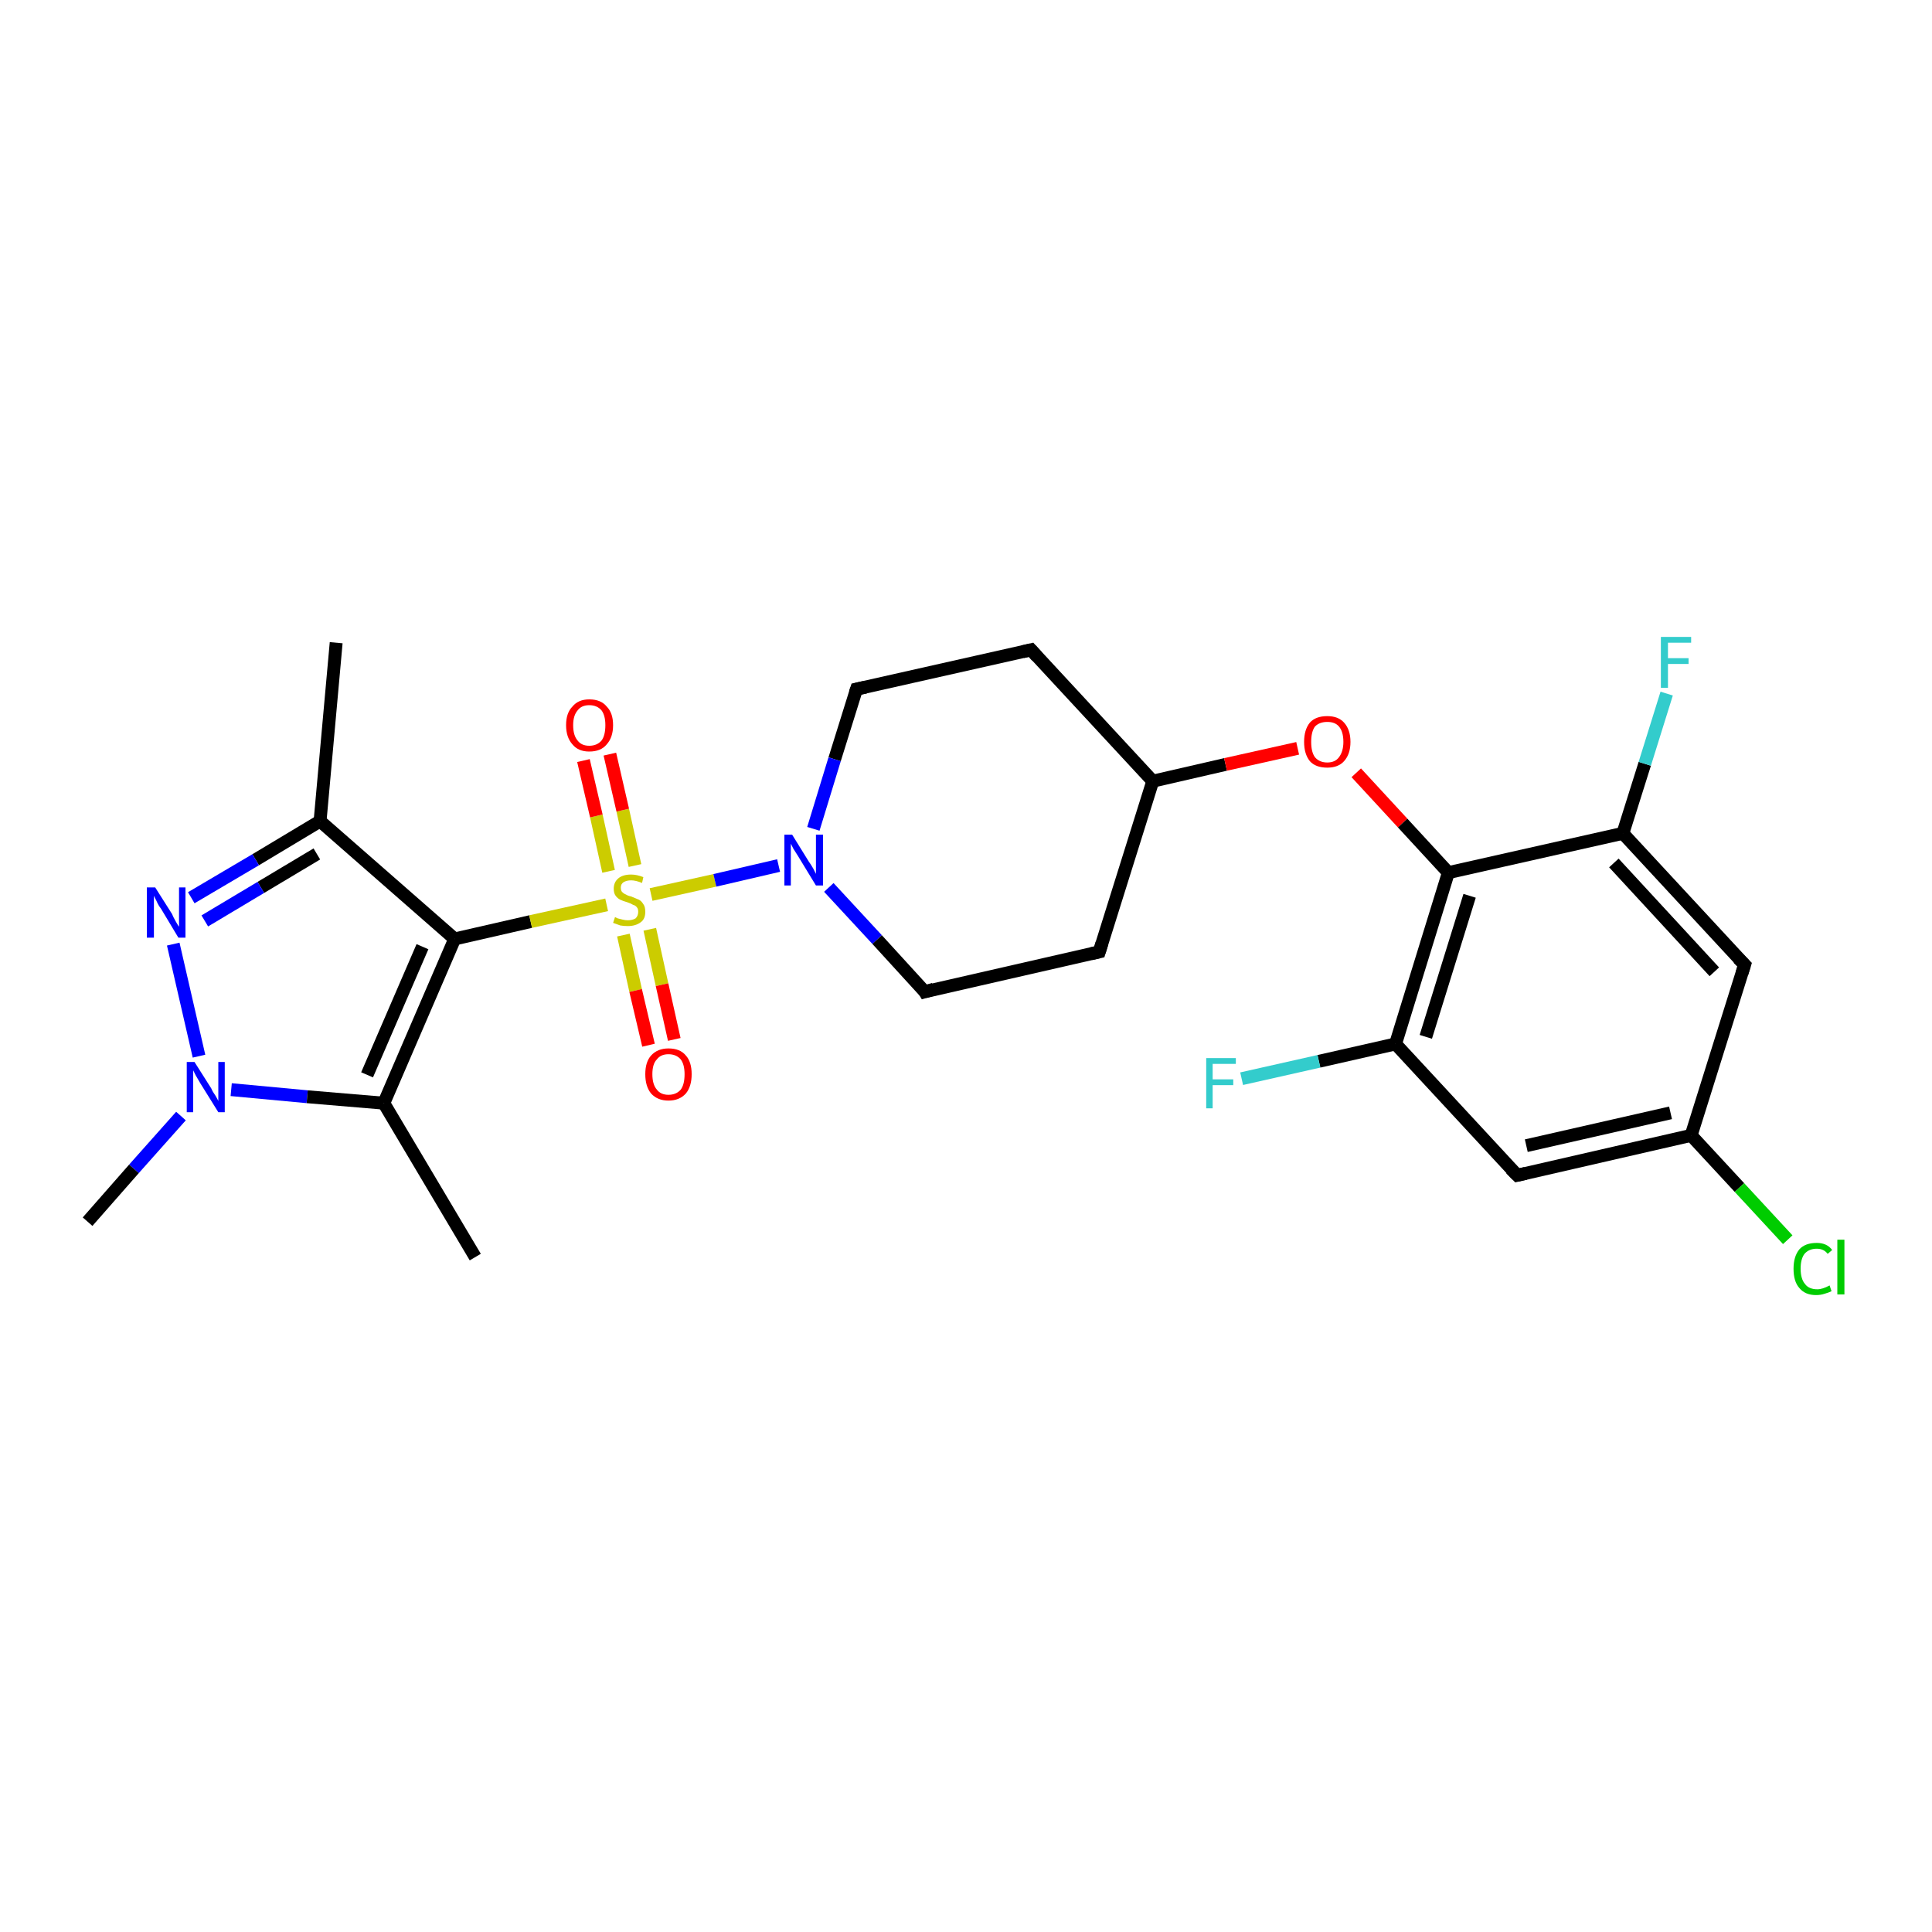 <?xml version='1.0' encoding='iso-8859-1'?>
<svg version='1.1' baseProfile='full'
              xmlns='http://www.w3.org/2000/svg'
                      xmlns:rdkit='http://www.rdkit.org/xml'
                      xmlns:xlink='http://www.w3.org/1999/xlink'
                  xml:space='preserve'
width='300px' height='300px' viewBox='0 0 300 300'>
<!-- END OF HEADER -->
<rect style='opacity:1.0;fill:#FFFFFF;stroke:none' width='300.0' height='300.0' x='0.0' y='0.0'> </rect>
<path class='bond-0 atom-0 atom-1' d='M 52.2,99.8 L 49.7,127.5' style='fill:none;fill-rule:evenodd;stroke:#000000;stroke-width:2.0px;stroke-linecap:butt;stroke-linejoin:miter;stroke-opacity:1' />
<path class='bond-1 atom-1 atom-2' d='M 49.7,127.5 L 39.7,133.5' style='fill:none;fill-rule:evenodd;stroke:#000000;stroke-width:2.0px;stroke-linecap:butt;stroke-linejoin:miter;stroke-opacity:1' />
<path class='bond-1 atom-1 atom-2' d='M 39.7,133.5 L 29.7,139.4' style='fill:none;fill-rule:evenodd;stroke:#0000FF;stroke-width:2.0px;stroke-linecap:butt;stroke-linejoin:miter;stroke-opacity:1' />
<path class='bond-1 atom-1 atom-2' d='M 49.2,132.6 L 40.5,137.8' style='fill:none;fill-rule:evenodd;stroke:#000000;stroke-width:2.0px;stroke-linecap:butt;stroke-linejoin:miter;stroke-opacity:1' />
<path class='bond-1 atom-1 atom-2' d='M 40.5,137.8 L 31.8,143.0' style='fill:none;fill-rule:evenodd;stroke:#0000FF;stroke-width:2.0px;stroke-linecap:butt;stroke-linejoin:miter;stroke-opacity:1' />
<path class='bond-2 atom-2 atom-3' d='M 26.9,146.6 L 30.9,164.0' style='fill:none;fill-rule:evenodd;stroke:#0000FF;stroke-width:2.0px;stroke-linecap:butt;stroke-linejoin:miter;stroke-opacity:1' />
<path class='bond-3 atom-3 atom-4' d='M 28.1,173.3 L 20.8,181.5' style='fill:none;fill-rule:evenodd;stroke:#0000FF;stroke-width:2.0px;stroke-linecap:butt;stroke-linejoin:miter;stroke-opacity:1' />
<path class='bond-3 atom-3 atom-4' d='M 20.8,181.5 L 13.6,189.7' style='fill:none;fill-rule:evenodd;stroke:#000000;stroke-width:2.0px;stroke-linecap:butt;stroke-linejoin:miter;stroke-opacity:1' />
<path class='bond-4 atom-3 atom-5' d='M 35.9,169.2 L 47.7,170.3' style='fill:none;fill-rule:evenodd;stroke:#0000FF;stroke-width:2.0px;stroke-linecap:butt;stroke-linejoin:miter;stroke-opacity:1' />
<path class='bond-4 atom-3 atom-5' d='M 47.7,170.3 L 59.6,171.3' style='fill:none;fill-rule:evenodd;stroke:#000000;stroke-width:2.0px;stroke-linecap:butt;stroke-linejoin:miter;stroke-opacity:1' />
<path class='bond-5 atom-5 atom-6' d='M 59.6,171.3 L 73.8,195.2' style='fill:none;fill-rule:evenodd;stroke:#000000;stroke-width:2.0px;stroke-linecap:butt;stroke-linejoin:miter;stroke-opacity:1' />
<path class='bond-6 atom-5 atom-7' d='M 59.6,171.3 L 70.6,145.8' style='fill:none;fill-rule:evenodd;stroke:#000000;stroke-width:2.0px;stroke-linecap:butt;stroke-linejoin:miter;stroke-opacity:1' />
<path class='bond-6 atom-5 atom-7' d='M 57.0,166.9 L 65.6,147.0' style='fill:none;fill-rule:evenodd;stroke:#000000;stroke-width:2.0px;stroke-linecap:butt;stroke-linejoin:miter;stroke-opacity:1' />
<path class='bond-7 atom-7 atom-8' d='M 70.6,145.8 L 82.4,143.1' style='fill:none;fill-rule:evenodd;stroke:#000000;stroke-width:2.0px;stroke-linecap:butt;stroke-linejoin:miter;stroke-opacity:1' />
<path class='bond-7 atom-7 atom-8' d='M 82.4,143.1 L 94.2,140.5' style='fill:none;fill-rule:evenodd;stroke:#CCCC00;stroke-width:2.0px;stroke-linecap:butt;stroke-linejoin:miter;stroke-opacity:1' />
<path class='bond-8 atom-8 atom-9' d='M 96.8,145.2 L 98.7,153.8' style='fill:none;fill-rule:evenodd;stroke:#CCCC00;stroke-width:2.0px;stroke-linecap:butt;stroke-linejoin:miter;stroke-opacity:1' />
<path class='bond-8 atom-8 atom-9' d='M 98.7,153.8 L 100.7,162.3' style='fill:none;fill-rule:evenodd;stroke:#FF0000;stroke-width:2.0px;stroke-linecap:butt;stroke-linejoin:miter;stroke-opacity:1' />
<path class='bond-8 atom-8 atom-9' d='M 100.9,144.3 L 102.8,152.9' style='fill:none;fill-rule:evenodd;stroke:#CCCC00;stroke-width:2.0px;stroke-linecap:butt;stroke-linejoin:miter;stroke-opacity:1' />
<path class='bond-8 atom-8 atom-9' d='M 102.8,152.9 L 104.7,161.4' style='fill:none;fill-rule:evenodd;stroke:#FF0000;stroke-width:2.0px;stroke-linecap:butt;stroke-linejoin:miter;stroke-opacity:1' />
<path class='bond-9 atom-8 atom-10' d='M 98.6,134.4 L 96.7,125.8' style='fill:none;fill-rule:evenodd;stroke:#CCCC00;stroke-width:2.0px;stroke-linecap:butt;stroke-linejoin:miter;stroke-opacity:1' />
<path class='bond-9 atom-8 atom-10' d='M 96.7,125.8 L 94.7,117.1' style='fill:none;fill-rule:evenodd;stroke:#FF0000;stroke-width:2.0px;stroke-linecap:butt;stroke-linejoin:miter;stroke-opacity:1' />
<path class='bond-9 atom-8 atom-10' d='M 94.5,135.3 L 92.6,126.7' style='fill:none;fill-rule:evenodd;stroke:#CCCC00;stroke-width:2.0px;stroke-linecap:butt;stroke-linejoin:miter;stroke-opacity:1' />
<path class='bond-9 atom-8 atom-10' d='M 92.6,126.7 L 90.6,118.1' style='fill:none;fill-rule:evenodd;stroke:#FF0000;stroke-width:2.0px;stroke-linecap:butt;stroke-linejoin:miter;stroke-opacity:1' />
<path class='bond-10 atom-8 atom-11' d='M 101.1,138.9 L 111.0,136.7' style='fill:none;fill-rule:evenodd;stroke:#CCCC00;stroke-width:2.0px;stroke-linecap:butt;stroke-linejoin:miter;stroke-opacity:1' />
<path class='bond-10 atom-8 atom-11' d='M 111.0,136.7 L 120.9,134.4' style='fill:none;fill-rule:evenodd;stroke:#0000FF;stroke-width:2.0px;stroke-linecap:butt;stroke-linejoin:miter;stroke-opacity:1' />
<path class='bond-11 atom-11 atom-12' d='M 128.7,137.8 L 136.2,145.9' style='fill:none;fill-rule:evenodd;stroke:#0000FF;stroke-width:2.0px;stroke-linecap:butt;stroke-linejoin:miter;stroke-opacity:1' />
<path class='bond-11 atom-11 atom-12' d='M 136.2,145.9 L 143.6,154.0' style='fill:none;fill-rule:evenodd;stroke:#000000;stroke-width:2.0px;stroke-linecap:butt;stroke-linejoin:miter;stroke-opacity:1' />
<path class='bond-12 atom-12 atom-13' d='M 143.6,154.0 L 170.7,147.8' style='fill:none;fill-rule:evenodd;stroke:#000000;stroke-width:2.0px;stroke-linecap:butt;stroke-linejoin:miter;stroke-opacity:1' />
<path class='bond-13 atom-13 atom-14' d='M 170.7,147.8 L 179.0,121.3' style='fill:none;fill-rule:evenodd;stroke:#000000;stroke-width:2.0px;stroke-linecap:butt;stroke-linejoin:miter;stroke-opacity:1' />
<path class='bond-14 atom-14 atom-15' d='M 179.0,121.3 L 160.1,100.9' style='fill:none;fill-rule:evenodd;stroke:#000000;stroke-width:2.0px;stroke-linecap:butt;stroke-linejoin:miter;stroke-opacity:1' />
<path class='bond-15 atom-15 atom-16' d='M 160.1,100.9 L 133.0,107.0' style='fill:none;fill-rule:evenodd;stroke:#000000;stroke-width:2.0px;stroke-linecap:butt;stroke-linejoin:miter;stroke-opacity:1' />
<path class='bond-16 atom-14 atom-17' d='M 179.0,121.3 L 190.3,118.7' style='fill:none;fill-rule:evenodd;stroke:#000000;stroke-width:2.0px;stroke-linecap:butt;stroke-linejoin:miter;stroke-opacity:1' />
<path class='bond-16 atom-14 atom-17' d='M 190.3,118.7 L 201.5,116.2' style='fill:none;fill-rule:evenodd;stroke:#FF0000;stroke-width:2.0px;stroke-linecap:butt;stroke-linejoin:miter;stroke-opacity:1' />
<path class='bond-17 atom-17 atom-18' d='M 210.6,120.0 L 217.8,127.8' style='fill:none;fill-rule:evenodd;stroke:#FF0000;stroke-width:2.0px;stroke-linecap:butt;stroke-linejoin:miter;stroke-opacity:1' />
<path class='bond-17 atom-17 atom-18' d='M 217.8,127.8 L 224.9,135.5' style='fill:none;fill-rule:evenodd;stroke:#000000;stroke-width:2.0px;stroke-linecap:butt;stroke-linejoin:miter;stroke-opacity:1' />
<path class='bond-18 atom-18 atom-19' d='M 224.9,135.5 L 216.7,162.1' style='fill:none;fill-rule:evenodd;stroke:#000000;stroke-width:2.0px;stroke-linecap:butt;stroke-linejoin:miter;stroke-opacity:1' />
<path class='bond-18 atom-18 atom-19' d='M 228.2,139.1 L 221.4,161.0' style='fill:none;fill-rule:evenodd;stroke:#000000;stroke-width:2.0px;stroke-linecap:butt;stroke-linejoin:miter;stroke-opacity:1' />
<path class='bond-19 atom-19 atom-20' d='M 216.7,162.1 L 204.8,164.8' style='fill:none;fill-rule:evenodd;stroke:#000000;stroke-width:2.0px;stroke-linecap:butt;stroke-linejoin:miter;stroke-opacity:1' />
<path class='bond-19 atom-19 atom-20' d='M 204.8,164.8 L 192.8,167.5' style='fill:none;fill-rule:evenodd;stroke:#33CCCC;stroke-width:2.0px;stroke-linecap:butt;stroke-linejoin:miter;stroke-opacity:1' />
<path class='bond-20 atom-19 atom-21' d='M 216.7,162.1 L 235.6,182.5' style='fill:none;fill-rule:evenodd;stroke:#000000;stroke-width:2.0px;stroke-linecap:butt;stroke-linejoin:miter;stroke-opacity:1' />
<path class='bond-21 atom-21 atom-22' d='M 235.6,182.5 L 262.6,176.3' style='fill:none;fill-rule:evenodd;stroke:#000000;stroke-width:2.0px;stroke-linecap:butt;stroke-linejoin:miter;stroke-opacity:1' />
<path class='bond-21 atom-21 atom-22' d='M 237.0,177.9 L 259.4,172.8' style='fill:none;fill-rule:evenodd;stroke:#000000;stroke-width:2.0px;stroke-linecap:butt;stroke-linejoin:miter;stroke-opacity:1' />
<path class='bond-22 atom-22 atom-23' d='M 262.6,176.3 L 270.1,184.4' style='fill:none;fill-rule:evenodd;stroke:#000000;stroke-width:2.0px;stroke-linecap:butt;stroke-linejoin:miter;stroke-opacity:1' />
<path class='bond-22 atom-22 atom-23' d='M 270.1,184.4 L 277.6,192.5' style='fill:none;fill-rule:evenodd;stroke:#00CC00;stroke-width:2.0px;stroke-linecap:butt;stroke-linejoin:miter;stroke-opacity:1' />
<path class='bond-23 atom-22 atom-24' d='M 262.6,176.3 L 270.9,149.8' style='fill:none;fill-rule:evenodd;stroke:#000000;stroke-width:2.0px;stroke-linecap:butt;stroke-linejoin:miter;stroke-opacity:1' />
<path class='bond-24 atom-24 atom-25' d='M 270.9,149.8 L 252.0,129.4' style='fill:none;fill-rule:evenodd;stroke:#000000;stroke-width:2.0px;stroke-linecap:butt;stroke-linejoin:miter;stroke-opacity:1' />
<path class='bond-24 atom-24 atom-25' d='M 266.2,150.9 L 250.6,134.0' style='fill:none;fill-rule:evenodd;stroke:#000000;stroke-width:2.0px;stroke-linecap:butt;stroke-linejoin:miter;stroke-opacity:1' />
<path class='bond-25 atom-25 atom-26' d='M 252.0,129.4 L 255.4,118.6' style='fill:none;fill-rule:evenodd;stroke:#000000;stroke-width:2.0px;stroke-linecap:butt;stroke-linejoin:miter;stroke-opacity:1' />
<path class='bond-25 atom-25 atom-26' d='M 255.4,118.6 L 258.8,107.7' style='fill:none;fill-rule:evenodd;stroke:#33CCCC;stroke-width:2.0px;stroke-linecap:butt;stroke-linejoin:miter;stroke-opacity:1' />
<path class='bond-26 atom-7 atom-1' d='M 70.6,145.8 L 49.7,127.5' style='fill:none;fill-rule:evenodd;stroke:#000000;stroke-width:2.0px;stroke-linecap:butt;stroke-linejoin:miter;stroke-opacity:1' />
<path class='bond-27 atom-16 atom-11' d='M 133.0,107.0 L 129.6,117.9' style='fill:none;fill-rule:evenodd;stroke:#000000;stroke-width:2.0px;stroke-linecap:butt;stroke-linejoin:miter;stroke-opacity:1' />
<path class='bond-27 atom-16 atom-11' d='M 129.6,117.9 L 126.3,128.7' style='fill:none;fill-rule:evenodd;stroke:#0000FF;stroke-width:2.0px;stroke-linecap:butt;stroke-linejoin:miter;stroke-opacity:1' />
<path class='bond-28 atom-25 atom-18' d='M 252.0,129.4 L 224.9,135.5' style='fill:none;fill-rule:evenodd;stroke:#000000;stroke-width:2.0px;stroke-linecap:butt;stroke-linejoin:miter;stroke-opacity:1' />
<path d='M 143.3,153.5 L 143.6,154.0 L 145.0,153.6' style='fill:none;stroke:#000000;stroke-width:2.0px;stroke-linecap:butt;stroke-linejoin:miter;stroke-opacity:1;' />
<path d='M 169.4,148.1 L 170.7,147.8 L 171.1,146.5' style='fill:none;stroke:#000000;stroke-width:2.0px;stroke-linecap:butt;stroke-linejoin:miter;stroke-opacity:1;' />
<path d='M 161.0,101.9 L 160.1,100.9 L 158.8,101.2' style='fill:none;stroke:#000000;stroke-width:2.0px;stroke-linecap:butt;stroke-linejoin:miter;stroke-opacity:1;' />
<path d='M 134.4,106.7 L 133.0,107.0 L 132.8,107.6' style='fill:none;stroke:#000000;stroke-width:2.0px;stroke-linecap:butt;stroke-linejoin:miter;stroke-opacity:1;' />
<path d='M 234.6,181.5 L 235.6,182.5 L 236.9,182.2' style='fill:none;stroke:#000000;stroke-width:2.0px;stroke-linecap:butt;stroke-linejoin:miter;stroke-opacity:1;' />
<path d='M 270.5,151.1 L 270.9,149.8 L 269.9,148.8' style='fill:none;stroke:#000000;stroke-width:2.0px;stroke-linecap:butt;stroke-linejoin:miter;stroke-opacity:1;' />
<path class='atom-2' d='M 24.1 137.8
L 26.7 141.9
Q 26.9 142.4, 27.3 143.1
Q 27.7 143.8, 27.8 143.9
L 27.8 137.8
L 28.8 137.8
L 28.8 145.6
L 27.7 145.6
L 25.0 141.1
Q 24.6 140.6, 24.3 139.9
Q 24.0 139.3, 23.9 139.1
L 23.9 145.6
L 22.8 145.6
L 22.8 137.8
L 24.1 137.8
' fill='#0000FF'/>
<path class='atom-3' d='M 30.2 164.9
L 32.8 169.0
Q 33.0 169.5, 33.5 170.2
Q 33.9 170.9, 33.9 171.0
L 33.9 164.9
L 34.9 164.9
L 34.9 172.7
L 33.9 172.7
L 31.1 168.2
Q 30.8 167.7, 30.4 167.0
Q 30.1 166.4, 30.0 166.2
L 30.0 172.7
L 29.0 172.7
L 29.0 164.9
L 30.2 164.9
' fill='#0000FF'/>
<path class='atom-8' d='M 95.5 142.4
Q 95.5 142.4, 95.9 142.6
Q 96.3 142.7, 96.7 142.8
Q 97.1 142.9, 97.5 142.9
Q 98.2 142.9, 98.7 142.6
Q 99.1 142.2, 99.1 141.6
Q 99.1 141.1, 98.9 140.9
Q 98.7 140.6, 98.3 140.5
Q 98.0 140.3, 97.4 140.1
Q 96.7 139.9, 96.3 139.7
Q 95.9 139.5, 95.6 139.1
Q 95.3 138.7, 95.3 138.0
Q 95.3 137.0, 96.0 136.4
Q 96.7 135.8, 98.0 135.8
Q 98.9 135.8, 99.9 136.2
L 99.7 137.1
Q 98.7 136.7, 98.0 136.7
Q 97.3 136.7, 96.8 137.0
Q 96.4 137.3, 96.4 137.8
Q 96.4 138.3, 96.6 138.5
Q 96.9 138.8, 97.2 138.9
Q 97.5 139.1, 98.0 139.2
Q 98.7 139.5, 99.2 139.7
Q 99.6 139.9, 99.9 140.4
Q 100.2 140.8, 100.2 141.6
Q 100.2 142.7, 99.5 143.2
Q 98.7 143.8, 97.5 143.8
Q 96.8 143.8, 96.3 143.7
Q 95.8 143.5, 95.2 143.3
L 95.5 142.4
' fill='#CCCC00'/>
<path class='atom-9' d='M 100.2 166.8
Q 100.2 164.9, 101.1 163.9
Q 102.1 162.8, 103.8 162.8
Q 105.6 162.8, 106.5 163.9
Q 107.4 164.9, 107.4 166.8
Q 107.4 168.7, 106.5 169.8
Q 105.5 170.9, 103.8 170.9
Q 102.1 170.9, 101.1 169.8
Q 100.2 168.7, 100.2 166.8
M 103.8 170.0
Q 105.0 170.0, 105.7 169.2
Q 106.3 168.4, 106.3 166.8
Q 106.3 165.3, 105.7 164.5
Q 105.0 163.7, 103.8 163.7
Q 102.6 163.7, 102.0 164.5
Q 101.3 165.2, 101.3 166.8
Q 101.3 168.4, 102.0 169.2
Q 102.6 170.0, 103.8 170.0
' fill='#FF0000'/>
<path class='atom-10' d='M 87.9 112.6
Q 87.9 110.7, 88.9 109.7
Q 89.8 108.6, 91.5 108.6
Q 93.3 108.6, 94.2 109.7
Q 95.2 110.7, 95.2 112.6
Q 95.2 114.5, 94.2 115.6
Q 93.3 116.7, 91.5 116.7
Q 89.8 116.7, 88.9 115.6
Q 87.9 114.5, 87.9 112.6
M 91.5 115.8
Q 92.7 115.8, 93.4 115.0
Q 94.0 114.2, 94.0 112.6
Q 94.0 111.1, 93.4 110.3
Q 92.7 109.5, 91.5 109.5
Q 90.3 109.5, 89.7 110.3
Q 89.0 111.1, 89.0 112.6
Q 89.0 114.2, 89.7 115.0
Q 90.3 115.8, 91.5 115.8
' fill='#FF0000'/>
<path class='atom-11' d='M 123.0 129.6
L 125.6 133.8
Q 125.9 134.2, 126.3 134.9
Q 126.7 135.7, 126.7 135.7
L 126.7 129.6
L 127.8 129.6
L 127.8 137.5
L 126.7 137.5
L 123.9 132.9
Q 123.6 132.4, 123.2 131.8
Q 122.9 131.2, 122.8 131.0
L 122.8 137.5
L 121.8 137.5
L 121.8 129.6
L 123.0 129.6
' fill='#0000FF'/>
<path class='atom-17' d='M 202.5 115.2
Q 202.5 113.3, 203.4 112.2
Q 204.3 111.2, 206.1 111.2
Q 207.8 111.2, 208.7 112.2
Q 209.7 113.3, 209.7 115.2
Q 209.7 117.1, 208.7 118.2
Q 207.8 119.2, 206.1 119.2
Q 204.3 119.2, 203.4 118.2
Q 202.5 117.1, 202.5 115.2
M 206.1 118.4
Q 207.3 118.4, 207.9 117.6
Q 208.6 116.7, 208.6 115.2
Q 208.6 113.6, 207.9 112.8
Q 207.3 112.1, 206.1 112.1
Q 204.9 112.1, 204.2 112.8
Q 203.6 113.6, 203.6 115.2
Q 203.6 116.8, 204.2 117.6
Q 204.9 118.4, 206.1 118.4
' fill='#FF0000'/>
<path class='atom-20' d='M 187.3 164.3
L 191.9 164.3
L 191.9 165.2
L 188.3 165.2
L 188.3 167.6
L 191.5 167.6
L 191.5 168.5
L 188.3 168.5
L 188.3 172.1
L 187.3 172.1
L 187.3 164.3
' fill='#33CCCC'/>
<path class='atom-23' d='M 278.5 197.0
Q 278.5 195.1, 279.4 194.0
Q 280.3 193.0, 282.1 193.0
Q 283.7 193.0, 284.5 194.1
L 283.8 194.7
Q 283.2 193.9, 282.1 193.9
Q 280.9 193.9, 280.2 194.7
Q 279.6 195.5, 279.6 197.0
Q 279.6 198.6, 280.3 199.4
Q 280.9 200.2, 282.2 200.2
Q 283.0 200.2, 284.1 199.6
L 284.4 200.5
Q 284.0 200.7, 283.3 200.9
Q 282.7 201.1, 282.0 201.1
Q 280.3 201.1, 279.4 200.0
Q 278.5 199.0, 278.5 197.0
' fill='#00CC00'/>
<path class='atom-23' d='M 285.3 192.5
L 286.4 192.5
L 286.4 201.0
L 285.3 201.0
L 285.3 192.5
' fill='#00CC00'/>
<path class='atom-26' d='M 257.9 98.9
L 262.6 98.9
L 262.6 99.8
L 259.0 99.8
L 259.0 102.2
L 262.2 102.2
L 262.2 103.1
L 259.0 103.1
L 259.0 106.8
L 257.9 106.8
L 257.9 98.9
' fill='#33CCCC'/>
</svg>

